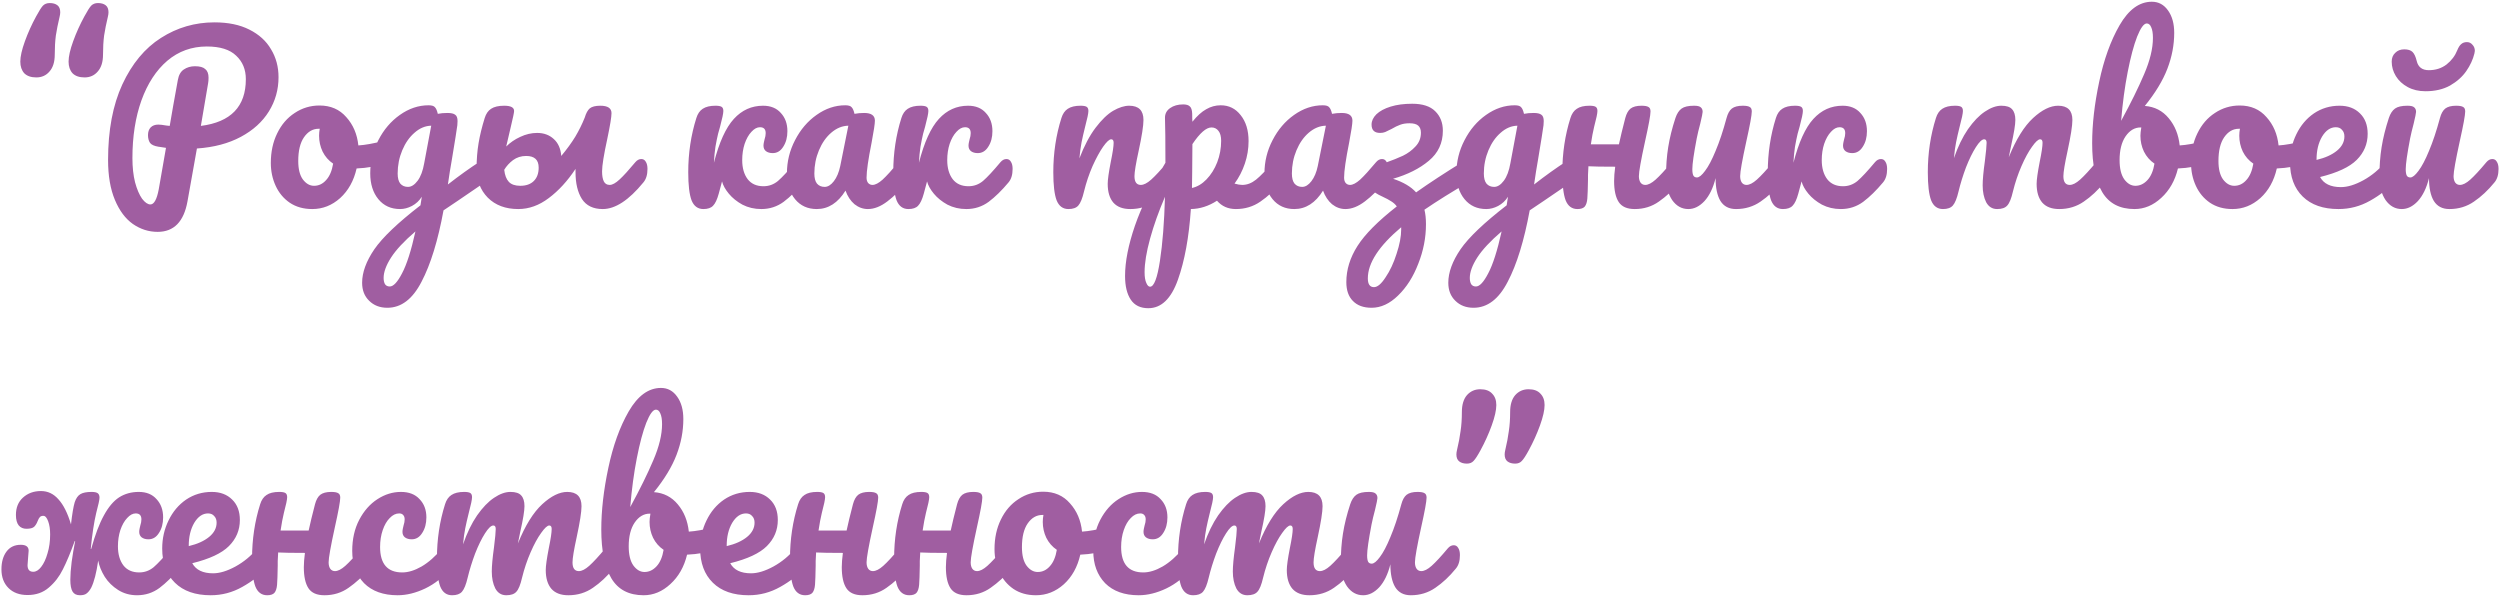 <?xml version="1.0" encoding="UTF-8"?> <svg xmlns="http://www.w3.org/2000/svg" width="1094" height="261" viewBox="0 0 1094 261" fill="none"> <path d="M15.896 33.88C13.592 33.88 11.832 33.272 10.616 32.056C9.464 30.776 8.888 29.08 8.888 26.968C8.888 24.728 9.56 21.752 10.904 18.04C12.248 14.328 13.88 10.712 15.8 7.192C17.08 4.824 18.072 3.256 18.776 2.488C19.544 1.72 20.536 1.336 21.752 1.336C23.16 1.336 24.28 1.656 25.112 2.296C25.944 2.936 26.36 3.96 26.36 5.368C26.36 5.944 26.264 6.616 26.072 7.384C25.368 10.328 24.824 13.048 24.44 15.544C24.12 18.04 23.96 20.824 23.96 23.896C23.96 27.096 23.192 29.56 21.656 31.288C20.184 33.016 18.264 33.88 15.896 33.88ZM37.016 33.88C34.712 33.88 32.952 33.272 31.736 32.056C30.584 30.776 30.008 29.08 30.008 26.968C30.008 24.728 30.68 21.752 32.024 18.04C33.368 14.328 35 10.712 36.92 7.192C38.2 4.824 39.192 3.256 39.896 2.488C40.664 1.72 41.656 1.336 42.872 1.336C44.28 1.336 45.4 1.656 46.232 2.296C47.064 2.936 47.48 3.96 47.48 5.368C47.48 5.944 47.384 6.616 47.192 7.384C46.488 10.328 45.944 13.048 45.56 15.544C45.24 18.04 45.08 20.824 45.08 23.896C45.08 27.096 44.312 29.56 42.776 31.288C41.304 33.016 39.384 33.88 37.016 33.88ZM121.883 33.784C121.883 39.224 120.475 44.216 117.659 48.76C114.843 53.304 110.747 57.016 105.371 59.896C99.995 62.776 93.595 64.472 86.171 64.984L82.043 88.12C80.443 97.016 76.091 101.464 68.987 101.464C65.083 101.464 61.467 100.312 58.139 98.008C54.875 95.704 52.251 92.184 50.267 87.448C48.283 82.712 47.291 76.888 47.291 69.976C47.291 56.984 49.371 45.976 53.531 36.952C57.755 27.864 63.387 21.08 70.427 16.6C77.531 12.056 85.339 9.784 93.851 9.784C99.867 9.784 104.955 10.84 109.115 12.952C113.339 15.064 116.507 17.944 118.619 21.592C120.795 25.176 121.883 29.24 121.883 33.784ZM87.899 55.096C101.019 53.432 107.579 46.616 107.579 34.648C107.579 30.424 106.171 27 103.355 24.376C100.603 21.688 96.315 20.344 90.491 20.344C83.899 20.344 78.139 22.424 73.211 26.584C68.347 30.744 64.571 36.536 61.883 43.96C59.259 51.32 57.947 59.736 57.947 69.208C57.947 73.176 58.331 76.696 59.099 79.768C59.931 82.84 60.955 85.24 62.171 86.968C63.451 88.632 64.667 89.464 65.819 89.464C67.419 89.464 68.635 87.256 69.467 82.84L72.635 64.696C70.139 64.312 69.051 64.152 69.371 64.216C67.451 63.896 66.203 63.32 65.627 62.488C65.051 61.592 64.763 60.472 64.763 59.128C64.763 57.72 65.147 56.6 65.915 55.768C66.747 54.936 67.867 54.52 69.275 54.52C69.915 54.52 70.395 54.552 70.715 54.616C72.251 54.872 73.435 55.032 74.267 55.096C75.099 50.104 76.283 43.416 77.819 35.032C78.203 32.856 79.067 31.32 80.411 30.424C81.819 29.464 83.451 28.984 85.307 28.984C87.419 28.984 88.923 29.4 89.819 30.232C90.779 31 91.259 32.248 91.259 33.976C91.259 35 91.195 35.832 91.067 36.472L87.899 55.096ZM168.912 61.528C169.744 61.528 170.384 61.944 170.832 62.776C171.28 63.608 171.504 64.664 171.504 65.944C171.504 69.016 170.576 70.84 168.72 71.416C164.88 72.76 160.656 73.528 156.048 73.72C154.832 79.096 152.432 83.416 148.848 86.68C145.264 89.88 141.2 91.48 136.656 91.48C132.816 91.48 129.52 90.552 126.768 88.696C124.08 86.84 122.032 84.376 120.624 81.304C119.216 78.232 118.512 74.904 118.512 71.32C118.512 66.456 119.44 62.136 121.296 58.36C123.152 54.52 125.712 51.544 128.976 49.432C132.24 47.256 135.856 46.168 139.824 46.168C144.688 46.168 148.592 47.864 151.536 51.256C154.544 54.584 156.304 58.712 156.816 63.64C159.824 63.448 163.408 62.808 167.568 61.72C168.08 61.592 168.528 61.528 168.912 61.528ZM137.424 81.304C139.472 81.304 141.232 80.472 142.704 78.808C144.24 77.144 145.264 74.744 145.776 71.608C143.792 70.264 142.256 68.504 141.168 66.328C140.144 64.152 139.632 61.848 139.632 59.416C139.632 58.392 139.728 57.368 139.92 56.344H139.44C136.88 56.344 134.736 57.592 133.008 60.088C131.344 62.52 130.512 65.976 130.512 70.456C130.512 73.976 131.184 76.664 132.528 78.52C133.936 80.376 135.568 81.304 137.424 81.304ZM212.416 69.784C213.248 69.784 213.888 70.2 214.336 71.032C214.848 71.8 215.104 72.792 215.104 74.008C215.104 75.48 214.88 76.632 214.432 77.464C213.984 78.296 213.28 79.032 212.32 79.672C206.816 83.384 202.784 86.136 200.224 87.928L194.08 92.056C191.648 105.304 188.448 115.704 184.48 123.256C180.576 130.872 175.584 134.68 169.504 134.68C166.24 134.68 163.584 133.656 161.536 131.608C159.488 129.624 158.464 127 158.464 123.736C158.464 119.192 160.256 114.296 163.84 109.048C167.424 103.864 174.144 97.464 184 89.848L184.576 86.104C183.488 87.832 182.048 89.176 180.256 90.136C178.528 91.032 176.8 91.48 175.072 91.48C171.104 91.48 167.936 90.04 165.568 87.16C163.2 84.28 162.016 80.504 162.016 75.832C162.016 70.712 163.2 65.88 165.568 61.336C167.936 56.728 171.072 53.048 174.976 50.296C178.944 47.48 183.136 46.072 187.552 46.072C188.96 46.072 189.888 46.36 190.336 46.936C190.848 47.448 191.264 48.408 191.584 49.816C192.8 49.56 194.208 49.432 195.808 49.432C197.408 49.432 198.528 49.688 199.168 50.2C199.872 50.648 200.224 51.576 200.224 52.984C200.224 53.752 200.192 54.36 200.128 54.808C199.872 56.792 199.072 61.816 197.728 69.88C197.472 71.416 197.184 73.112 196.864 74.968C196.608 76.76 196.32 78.68 196 80.728C200.928 76.888 205.664 73.496 210.208 70.552C211.04 70.04 211.776 69.784 212.416 69.784ZM178.528 81.784C180 81.784 181.408 80.888 182.752 79.096C184.096 77.304 185.056 74.744 185.632 71.416L188.704 55C186.08 55.064 183.648 56.088 181.408 58.072C179.168 59.992 177.376 62.552 176.032 65.752C174.688 68.952 174.016 72.344 174.016 75.928C174.016 77.912 174.4 79.384 175.168 80.344C176 81.304 177.12 81.784 178.528 81.784ZM170.56 125.368C172.16 125.368 173.952 123.448 175.936 119.608C177.984 115.768 179.936 109.656 181.792 101.272C176.864 105.496 173.312 109.304 171.136 112.696C168.96 116.088 167.872 119.064 167.872 121.624C167.872 122.712 168.064 123.608 168.448 124.312C168.896 125.016 169.6 125.368 170.56 125.368ZM280.651 69.592C281.483 69.592 282.123 69.976 282.571 70.744C283.083 71.512 283.339 72.568 283.339 73.912C283.339 76.472 282.731 78.456 281.515 79.864C275.179 87.608 269.259 91.48 263.755 91.48C259.595 91.48 256.555 90.008 254.635 87.064C252.779 84.12 251.851 80.216 251.851 75.352V73.912C248.331 79.224 244.427 83.48 240.139 86.68C235.915 89.88 231.467 91.48 226.795 91.48C221.227 91.48 216.779 89.816 213.451 86.488C210.187 83.16 208.555 78.872 208.555 73.624C208.555 69.784 208.843 66.136 209.419 62.68C209.995 59.224 210.891 55.544 212.107 51.64C212.683 49.784 213.611 48.44 214.891 47.608C216.235 46.712 218.155 46.264 220.651 46.264C223.531 46.264 224.971 47.032 224.971 48.568C224.971 49.208 224.491 51.512 223.531 55.48L222.859 58.36L221.515 64.12C223.243 62.392 225.291 60.984 227.659 59.896C230.091 58.744 232.555 58.168 235.051 58.168C237.995 58.168 240.427 59.064 242.347 60.856C244.267 62.584 245.355 65.048 245.611 68.248C248.107 65.24 250.155 62.424 251.755 59.8C253.355 57.112 254.731 54.328 255.883 51.448C256.459 49.528 257.195 48.184 258.091 47.416C259.051 46.648 260.587 46.264 262.699 46.264C265.963 46.264 267.595 47.352 267.595 49.528C267.595 51.128 266.987 54.84 265.771 60.664C264.235 67.704 263.467 72.472 263.467 74.968C263.467 76.888 263.723 78.36 264.235 79.384C264.747 80.408 265.611 80.92 266.827 80.92C267.979 80.92 269.419 80.12 271.147 78.52C272.875 76.92 275.179 74.392 278.059 70.936C278.827 70.04 279.691 69.592 280.651 69.592ZM235.723 73.336C235.723 69.944 233.899 68.248 230.251 68.248C228.075 68.248 226.155 68.856 224.491 70.072C222.891 71.288 221.611 72.696 220.651 74.296C220.907 76.664 221.579 78.424 222.667 79.576C223.755 80.728 225.419 81.304 227.659 81.304C230.219 81.304 232.203 80.6 233.611 79.192C235.019 77.784 235.723 75.832 235.723 73.336ZM307.799 91.48C305.367 91.48 303.639 90.2 302.615 87.64C301.655 85.08 301.175 80.984 301.175 75.352C301.175 67.032 302.359 59.128 304.727 51.64C305.303 49.784 306.231 48.44 307.511 47.608C308.855 46.712 310.711 46.264 313.079 46.264C314.359 46.264 315.255 46.424 315.767 46.744C316.279 47.064 316.535 47.672 316.535 48.568C316.535 49.592 316.055 51.896 315.095 55.48C314.967 55.928 314.679 56.952 314.231 58.552C313.847 60.152 313.463 62.04 313.079 64.216C312.759 66.328 312.535 68.664 312.407 71.224C314.711 62.264 317.623 55.864 321.143 52.024C324.663 48.184 328.919 46.264 333.911 46.264C337.239 46.264 339.831 47.32 341.687 49.432C343.607 51.48 344.567 54.136 344.567 57.4C344.567 60.088 343.959 62.36 342.743 64.216C341.591 66.072 340.055 67 338.135 67C336.919 67 335.927 66.712 335.159 66.136C334.455 65.56 334.103 64.76 334.103 63.736C334.103 63.288 334.167 62.776 334.295 62.2C334.423 61.624 334.519 61.208 334.583 60.952C334.903 59.992 335.063 59.096 335.063 58.264C335.063 56.536 334.231 55.672 332.567 55.672C331.287 55.672 330.039 56.344 328.823 57.688C327.607 58.968 326.615 60.728 325.847 62.968C325.143 65.144 324.791 67.512 324.791 70.072C324.791 73.528 325.591 76.312 327.191 78.424C328.791 80.472 331.095 81.496 334.103 81.496C336.471 81.496 338.583 80.728 340.439 79.192C342.295 77.592 344.855 74.84 348.119 70.936C348.887 70.04 349.751 69.592 350.711 69.592C351.543 69.592 352.183 69.976 352.631 70.744C353.143 71.512 353.399 72.568 353.399 73.912C353.399 76.472 352.791 78.456 351.575 79.864C348.695 83.32 345.815 86.136 342.935 88.312C340.055 90.424 336.791 91.48 333.143 91.48C330.135 91.48 327.383 90.84 324.887 89.56C322.455 88.216 320.471 86.616 318.935 84.76C317.399 82.904 316.407 81.112 315.959 79.384C315.831 79.896 315.351 81.688 314.519 84.76C313.815 87.32 312.983 89.08 312.023 90.04C311.127 91 309.719 91.48 307.799 91.48ZM357.416 91.48C353.448 91.48 350.28 90.04 347.912 87.16C345.544 84.28 344.36 80.504 344.36 75.832C344.36 70.712 345.544 65.88 347.912 61.336C350.28 56.728 353.416 53.048 357.32 50.296C361.288 47.48 365.48 46.072 369.896 46.072C371.304 46.072 372.232 46.36 372.68 46.936C373.192 47.448 373.608 48.408 373.928 49.816C375.272 49.56 376.68 49.432 378.152 49.432C381.288 49.432 382.856 50.552 382.856 52.792C382.856 54.136 382.376 57.336 381.416 62.392C379.944 69.752 379.208 74.872 379.208 77.752C379.208 78.712 379.432 79.48 379.88 80.056C380.392 80.632 381.032 80.92 381.8 80.92C383.016 80.92 384.488 80.152 386.216 78.616C387.944 77.016 390.28 74.456 393.224 70.936C393.992 70.04 394.856 69.592 395.816 69.592C396.648 69.592 397.288 69.976 397.736 70.744C398.248 71.512 398.504 72.568 398.504 73.912C398.504 76.472 397.896 78.456 396.68 79.864C394.056 83.128 391.272 85.88 388.328 88.12C385.384 90.36 382.536 91.48 379.784 91.48C377.672 91.48 375.72 90.776 373.928 89.368C372.2 87.896 370.888 85.912 369.992 83.416C366.664 88.792 362.472 91.48 357.416 91.48ZM360.872 81.784C362.28 81.784 363.624 80.952 364.904 79.288C366.184 77.624 367.112 75.416 367.688 72.664L371.24 55C368.552 55.064 366.056 56.088 363.752 58.072C361.512 59.992 359.72 62.552 358.376 65.752C357.032 68.952 356.36 72.344 356.36 75.928C356.36 77.912 356.744 79.384 357.512 80.344C358.344 81.304 359.464 81.784 360.872 81.784ZM397.518 91.48C395.086 91.48 393.358 90.2 392.334 87.64C391.374 85.08 390.894 80.984 390.894 75.352C390.894 67.032 392.078 59.128 394.446 51.64C395.022 49.784 395.95 48.44 397.23 47.608C398.574 46.712 400.43 46.264 402.798 46.264C404.078 46.264 404.974 46.424 405.486 46.744C405.998 47.064 406.254 47.672 406.254 48.568C406.254 49.592 405.774 51.896 404.814 55.48C404.686 55.928 404.398 56.952 403.95 58.552C403.566 60.152 403.182 62.04 402.798 64.216C402.478 66.328 402.254 68.664 402.126 71.224C404.43 62.264 407.342 55.864 410.862 52.024C414.382 48.184 418.638 46.264 423.63 46.264C426.958 46.264 429.55 47.32 431.406 49.432C433.326 51.48 434.286 54.136 434.286 57.4C434.286 60.088 433.678 62.36 432.462 64.216C431.31 66.072 429.774 67 427.854 67C426.638 67 425.646 66.712 424.878 66.136C424.174 65.56 423.822 64.76 423.822 63.736C423.822 63.288 423.886 62.776 424.014 62.2C424.142 61.624 424.238 61.208 424.302 60.952C424.622 59.992 424.782 59.096 424.782 58.264C424.782 56.536 423.95 55.672 422.286 55.672C421.006 55.672 419.758 56.344 418.542 57.688C417.326 58.968 416.334 60.728 415.566 62.968C414.862 65.144 414.51 67.512 414.51 70.072C414.51 73.528 415.31 76.312 416.91 78.424C418.51 80.472 420.814 81.496 423.822 81.496C426.19 81.496 428.302 80.728 430.158 79.192C432.014 77.592 434.574 74.84 437.838 70.936C438.606 70.04 439.47 69.592 440.43 69.592C441.262 69.592 441.902 69.976 442.35 70.744C442.862 71.512 443.118 72.568 443.118 73.912C443.118 76.472 442.51 78.456 441.294 79.864C438.414 83.32 435.534 86.136 432.654 88.312C429.774 90.424 426.51 91.48 422.862 91.48C419.854 91.48 417.102 90.84 414.606 89.56C412.174 88.216 410.19 86.616 408.654 84.76C407.118 82.904 406.126 81.112 405.678 79.384C405.55 79.896 405.07 81.688 404.238 84.76C403.534 87.32 402.702 89.08 401.742 90.04C400.846 91 399.438 91.48 397.518 91.48ZM467.549 91.48C465.117 91.48 463.389 90.2 462.365 87.64C461.405 85.08 460.925 80.984 460.925 75.352C460.925 67.032 462.109 59.128 464.477 51.64C465.053 49.784 465.981 48.44 467.261 47.608C468.605 46.712 470.461 46.264 472.829 46.264C474.109 46.264 475.005 46.424 475.517 46.744C476.029 47.064 476.285 47.672 476.285 48.568C476.285 49.592 475.805 51.896 474.845 55.48C474.205 58.04 473.693 60.28 473.309 62.2C472.925 64.12 472.605 66.488 472.349 69.304C474.461 63.8 476.829 59.32 479.453 55.864C482.077 52.408 484.637 49.944 487.133 48.472C489.693 47 492.029 46.264 494.141 46.264C498.301 46.264 500.381 48.344 500.381 52.504C500.381 55 499.677 59.512 498.269 66.04C497.053 71.608 496.445 75.288 496.445 77.08C496.445 79.64 497.373 80.92 499.229 80.92C500.509 80.92 502.013 80.152 503.741 78.616C505.533 77.016 507.901 74.456 510.845 70.936C511.613 70.04 512.477 69.592 513.437 69.592C514.269 69.592 514.909 69.976 515.357 70.744C515.869 71.512 516.125 72.568 516.125 73.912C516.125 76.472 515.517 78.456 514.301 79.864C511.549 83.256 508.573 86.04 505.373 88.216C502.237 90.392 498.653 91.48 494.621 91.48C491.357 91.48 488.893 90.552 487.229 88.696C485.565 86.776 484.733 84.024 484.733 80.44C484.733 78.648 485.181 75.448 486.077 70.84C486.909 66.808 487.325 64.024 487.325 62.488C487.325 61.464 486.973 60.952 486.269 60.952C485.437 60.952 484.253 62.04 482.717 64.216C481.245 66.328 479.709 69.144 478.109 72.664C476.573 76.184 475.325 79.896 474.365 83.8C473.661 86.808 472.829 88.856 471.869 89.944C470.973 90.968 469.533 91.48 467.549 91.48ZM559.622 69.592C560.454 69.592 561.094 69.976 561.542 70.744C562.054 71.512 562.31 72.568 562.31 73.912C562.31 76.472 561.702 78.456 560.486 79.864C557.734 83.256 554.758 86.04 551.558 88.216C548.422 90.392 544.838 91.48 540.806 91.48C537.414 91.48 534.662 90.264 532.55 87.832C528.902 90.2 525.094 91.416 521.126 91.48C520.294 103.832 518.406 114.136 515.462 122.392C512.518 130.712 508.198 134.872 502.502 134.872C499.046 134.872 496.486 133.624 494.822 131.128C493.158 128.632 492.326 125.176 492.326 120.76C492.326 114.488 493.766 107.16 496.646 98.776C499.526 90.456 503.974 81.272 509.99 71.224C509.99 61.88 509.926 55.384 509.798 51.736C509.734 49.88 510.47 48.408 512.006 47.32C513.542 46.232 515.462 45.688 517.766 45.688C519.11 45.688 520.07 45.976 520.646 46.552C521.286 47.064 521.638 48.12 521.702 49.72C521.702 51.32 521.734 52.504 521.798 53.272C523.846 50.712 525.862 48.888 527.846 47.8C529.83 46.648 531.942 46.072 534.182 46.072C537.766 46.072 540.678 47.512 542.918 50.392C545.222 53.272 546.374 57.048 546.374 61.72C546.374 65.112 545.83 68.408 544.742 71.608C543.654 74.808 542.15 77.72 540.23 80.344C541.574 80.728 542.694 80.92 543.59 80.92C545.702 80.92 547.718 80.152 549.638 78.616C551.558 77.08 554.022 74.52 557.03 70.936C557.798 70.04 558.662 69.592 559.622 69.592ZM521.606 82.264C523.91 81.752 526.022 80.504 527.942 78.52C529.926 76.472 531.494 73.976 532.646 71.032C533.798 68.024 534.374 64.888 534.374 61.624C534.374 59.704 533.99 58.264 533.222 57.304C532.454 56.28 531.43 55.768 530.15 55.768C527.846 55.768 525.062 58.2 521.798 63.064C521.734 65.88 521.702 70.008 521.702 75.448C521.702 78.392 521.67 80.664 521.606 82.264ZM503.27 125.464C504.998 125.464 506.438 121.688 507.59 114.136C508.742 106.648 509.478 97.304 509.798 86.104C507.046 92.504 504.87 98.616 503.27 104.44C501.67 110.264 500.87 115.16 500.87 119.128C500.87 121.176 501.126 122.744 501.638 123.832C502.086 124.92 502.63 125.464 503.27 125.464ZM566.385 91.48C562.417 91.48 559.249 90.04 556.881 87.16C554.513 84.28 553.329 80.504 553.329 75.832C553.329 70.712 554.513 65.88 556.881 61.336C559.249 56.728 562.385 53.048 566.289 50.296C570.257 47.48 574.449 46.072 578.865 46.072C580.273 46.072 581.201 46.36 581.649 46.936C582.161 47.448 582.577 48.408 582.897 49.816C584.241 49.56 585.649 49.432 587.121 49.432C590.257 49.432 591.825 50.552 591.825 52.792C591.825 54.136 591.345 57.336 590.385 62.392C588.913 69.752 588.177 74.872 588.177 77.752C588.177 78.712 588.401 79.48 588.849 80.056C589.361 80.632 590.001 80.92 590.769 80.92C591.985 80.92 593.457 80.152 595.185 78.616C596.913 77.016 599.249 74.456 602.193 70.936C602.961 70.04 603.825 69.592 604.785 69.592C605.617 69.592 606.257 69.976 606.705 70.744C607.217 71.512 607.473 72.568 607.473 73.912C607.473 76.472 606.865 78.456 605.649 79.864C603.025 83.128 600.241 85.88 597.297 88.12C594.353 90.36 591.505 91.48 588.753 91.48C586.641 91.48 584.689 90.776 582.897 89.368C581.169 87.896 579.857 85.912 578.961 83.416C575.633 88.792 571.441 91.48 566.385 91.48ZM569.841 81.784C571.249 81.784 572.593 80.952 573.873 79.288C575.153 77.624 576.081 75.416 576.657 72.664L580.209 55C577.521 55.064 575.025 56.088 572.721 58.072C570.481 59.992 568.689 62.552 567.345 65.752C566.001 68.952 565.329 72.344 565.329 75.928C565.329 77.912 565.713 79.384 566.481 80.344C567.313 81.304 568.433 81.784 569.841 81.784ZM642.724 69.784C643.556 69.784 644.196 70.168 644.644 70.936C645.156 71.704 645.412 72.728 645.412 74.008C645.412 76.76 644.516 78.648 642.724 79.672C635.428 83.896 628.964 87.928 623.332 91.768C623.78 93.56 624.004 95.672 624.004 98.104C624.004 103.992 622.884 109.752 620.644 115.384C618.468 121.08 615.524 125.72 611.812 129.304C608.164 132.888 604.292 134.68 600.196 134.68C596.676 134.68 593.956 133.688 592.035 131.704C590.115 129.784 589.155 127.032 589.155 123.448C589.155 118.008 590.787 112.728 594.052 107.608C597.316 102.488 603.044 96.728 611.236 90.328C610.66 89.496 609.86 88.76 608.836 88.12C607.876 87.48 606.564 86.776 604.9 86.008C602.596 84.984 600.932 83.864 599.908 82.648C598.884 81.432 598.372 80.088 598.372 78.616C598.372 76.44 599.012 74.84 600.292 73.816C600.932 73.304 601.988 72.792 603.46 72.28C604.996 71.704 605.924 71.352 606.244 71.224C609.316 70.136 611.876 69.112 613.924 68.152C616.036 67.128 617.86 65.784 619.396 64.12C620.996 62.456 621.796 60.44 621.796 58.072C621.796 56.728 621.412 55.704 620.644 55C619.876 54.296 618.596 53.944 616.804 53.944C615.204 53.944 613.828 54.168 612.676 54.616C611.588 55 610.34 55.608 608.932 56.44C607.78 57.016 606.852 57.464 606.148 57.784C605.508 58.04 604.772 58.168 603.94 58.168C601.444 58.168 600.196 56.952 600.196 54.52C600.196 52.92 600.9 51.416 602.308 50.008C603.78 48.6 605.86 47.48 608.548 46.648C611.236 45.816 614.372 45.4 617.956 45.4C622.5 45.4 625.86 46.488 628.036 48.664C630.276 50.84 631.396 53.688 631.396 57.208C631.396 62.584 629.348 66.968 625.252 70.36C621.22 73.752 616.004 76.376 609.604 78.232C614.084 79.704 617.444 81.688 619.684 84.184C625.38 80.152 632.324 75.608 640.516 70.552C641.348 70.04 642.084 69.784 642.724 69.784ZM613.156 99.448C603.428 107.64 598.564 115.096 598.564 121.816C598.564 124.376 599.46 125.656 601.252 125.656C602.788 125.656 604.484 124.216 606.34 121.336C608.26 118.52 609.86 115.096 611.14 111.064C612.484 107.032 613.156 103.48 613.156 100.408V99.448ZM687.729 69.784C688.561 69.784 689.201 70.2 689.649 71.032C690.161 71.8 690.417 72.792 690.417 74.008C690.417 75.48 690.193 76.632 689.745 77.464C689.297 78.296 688.593 79.032 687.633 79.672C682.129 83.384 678.097 86.136 675.537 87.928L669.393 92.056C666.961 105.304 663.761 115.704 659.793 123.256C655.889 130.872 650.897 134.68 644.817 134.68C641.553 134.68 638.897 133.656 636.849 131.608C634.801 129.624 633.777 127 633.777 123.736C633.777 119.192 635.569 114.296 639.153 109.048C642.737 103.864 649.457 97.464 659.313 89.848L659.889 86.104C658.801 87.832 657.361 89.176 655.569 90.136C653.841 91.032 652.113 91.48 650.385 91.48C646.417 91.48 643.249 90.04 640.881 87.16C638.513 84.28 637.329 80.504 637.329 75.832C637.329 70.712 638.513 65.88 640.881 61.336C643.249 56.728 646.385 53.048 650.289 50.296C654.257 47.48 658.449 46.072 662.865 46.072C664.273 46.072 665.201 46.36 665.649 46.936C666.161 47.448 666.577 48.408 666.897 49.816C668.113 49.56 669.521 49.432 671.121 49.432C672.721 49.432 673.841 49.688 674.481 50.2C675.185 50.648 675.537 51.576 675.537 52.984C675.537 53.752 675.505 54.36 675.441 54.808C675.185 56.792 674.385 61.816 673.041 69.88C672.785 71.416 672.497 73.112 672.177 74.968C671.921 76.76 671.633 78.68 671.313 80.728C676.241 76.888 680.977 73.496 685.521 70.552C686.353 70.04 687.089 69.784 687.729 69.784ZM653.841 81.784C655.313 81.784 656.721 80.888 658.065 79.096C659.409 77.304 660.369 74.744 660.945 71.416L664.017 55C661.393 55.064 658.961 56.088 656.721 58.072C654.481 59.992 652.689 62.552 651.345 65.752C650.001 68.952 649.329 72.344 649.329 75.928C649.329 77.912 649.713 79.384 650.481 80.344C651.313 81.304 652.433 81.784 653.841 81.784ZM645.873 125.368C647.473 125.368 649.265 123.448 651.249 119.608C653.297 115.768 655.249 109.656 657.105 101.272C652.177 105.496 648.625 109.304 646.449 112.696C644.273 116.088 643.185 119.064 643.185 121.624C643.185 122.712 643.377 123.608 643.761 124.312C644.209 125.016 644.913 125.368 645.873 125.368ZM734.171 69.592C735.003 69.592 735.643 69.976 736.091 70.744C736.603 71.512 736.859 72.568 736.859 73.912C736.859 76.472 736.251 78.456 735.035 79.864C732.091 83.256 729.051 86.04 725.915 88.216C722.843 90.392 719.323 91.48 715.355 91.48C712.027 91.48 709.691 90.456 708.347 88.408C707.003 86.36 706.331 83.288 706.331 79.192C706.331 77.464 706.491 75.384 706.811 72.952C701.179 72.952 697.275 72.888 695.099 72.76C694.971 74.552 694.907 75.8 694.907 76.504V78.52C694.843 82.488 694.747 85.272 694.619 86.872C694.491 88.472 694.107 89.656 693.467 90.424C692.827 91.128 691.771 91.48 690.299 91.48C687.867 91.48 686.139 90.2 685.115 87.64C684.155 85.08 683.675 80.984 683.675 75.352C683.675 67.032 684.859 59.128 687.227 51.64C687.803 49.784 688.731 48.44 690.011 47.608C691.291 46.712 693.147 46.264 695.579 46.264C696.859 46.264 697.755 46.424 698.267 46.744C698.779 47.064 699.035 47.672 699.035 48.568C699.035 49.592 698.555 51.896 697.595 55.48C697.083 57.592 696.603 60.152 696.155 63.16H708.443C709.083 60.152 710.011 56.312 711.227 51.64C711.739 49.72 712.507 48.344 713.531 47.512C714.619 46.68 716.219 46.264 718.331 46.264C719.803 46.264 720.827 46.456 721.403 46.84C721.979 47.16 722.267 47.8 722.267 48.76C722.267 50.36 721.467 54.744 719.867 61.912C718.075 70.104 717.179 75.16 717.179 77.08C717.179 78.296 717.435 79.256 717.947 79.96C718.459 80.6 719.131 80.92 719.963 80.92C721.243 80.92 722.747 80.152 724.475 78.616C726.267 77.016 728.635 74.456 731.579 70.936C732.347 70.04 733.211 69.592 734.171 69.592ZM738.838 91.48C735.958 91.48 733.59 90.168 731.734 87.544C729.942 84.856 729.046 81.528 729.046 77.56C729.046 72.76 729.366 68.376 730.006 64.408C730.646 60.376 731.702 56.12 733.174 51.64C733.814 49.72 734.71 48.344 735.862 47.512C737.014 46.68 738.838 46.264 741.334 46.264C742.742 46.264 743.702 46.488 744.214 46.936C744.79 47.384 745.078 48.056 745.078 48.952C745.078 49.464 744.726 51.192 744.022 54.136C743.382 56.504 742.87 58.648 742.486 60.568C741.206 67.288 740.566 71.768 740.566 74.008C740.566 75.352 740.726 76.312 741.046 76.888C741.366 77.4 741.878 77.656 742.582 77.656C743.542 77.656 744.726 76.696 746.134 74.776C747.606 72.856 749.142 69.944 750.742 66.04C752.406 62.136 754.006 57.336 755.542 51.64C756.054 49.72 756.822 48.344 757.846 47.512C758.934 46.68 760.534 46.264 762.646 46.264C764.118 46.264 765.142 46.456 765.718 46.84C766.294 47.16 766.582 47.8 766.582 48.76C766.582 50.36 765.782 54.744 764.182 61.912C762.39 70.104 761.494 75.16 761.494 77.08C761.494 78.296 761.75 79.256 762.262 79.96C762.774 80.6 763.446 80.92 764.278 80.92C765.558 80.92 767.062 80.152 768.79 78.616C770.582 77.016 772.95 74.456 775.894 70.936C776.662 70.04 777.526 69.592 778.486 69.592C779.318 69.592 779.958 69.976 780.406 70.744C780.918 71.512 781.174 72.568 781.174 73.912C781.174 76.472 780.566 78.456 779.35 79.864C776.598 83.256 773.622 86.04 770.422 88.216C767.286 90.392 763.702 91.48 759.67 91.48C756.598 91.48 754.326 90.296 752.854 87.928C751.446 85.56 750.742 82.232 750.742 77.944C749.654 82.296 748.022 85.656 745.846 88.024C743.67 90.328 741.334 91.48 738.838 91.48ZM780.205 91.48C777.773 91.48 776.045 90.2 775.021 87.64C774.061 85.08 773.581 80.984 773.581 75.352C773.581 67.032 774.765 59.128 777.133 51.64C777.709 49.784 778.637 48.44 779.917 47.608C781.261 46.712 783.117 46.264 785.485 46.264C786.765 46.264 787.661 46.424 788.173 46.744C788.685 47.064 788.941 47.672 788.941 48.568C788.941 49.592 788.461 51.896 787.501 55.48C787.373 55.928 787.085 56.952 786.637 58.552C786.253 60.152 785.869 62.04 785.485 64.216C785.165 66.328 784.941 68.664 784.813 71.224C787.117 62.264 790.029 55.864 793.549 52.024C797.069 48.184 801.325 46.264 806.317 46.264C809.645 46.264 812.237 47.32 814.093 49.432C816.013 51.48 816.973 54.136 816.973 57.4C816.973 60.088 816.365 62.36 815.149 64.216C813.997 66.072 812.461 67 810.541 67C809.325 67 808.333 66.712 807.565 66.136C806.861 65.56 806.509 64.76 806.509 63.736C806.509 63.288 806.573 62.776 806.701 62.2C806.829 61.624 806.925 61.208 806.989 60.952C807.309 59.992 807.469 59.096 807.469 58.264C807.469 56.536 806.637 55.672 804.973 55.672C803.693 55.672 802.445 56.344 801.229 57.688C800.013 58.968 799.021 60.728 798.253 62.968C797.549 65.144 797.197 67.512 797.197 70.072C797.197 73.528 797.997 76.312 799.597 78.424C801.197 80.472 803.501 81.496 806.509 81.496C808.877 81.496 810.989 80.728 812.845 79.192C814.701 77.592 817.261 74.84 820.525 70.936C821.293 70.04 822.157 69.592 823.117 69.592C823.949 69.592 824.589 69.976 825.037 70.744C825.549 71.512 825.805 72.568 825.805 73.912C825.805 76.472 825.197 78.456 823.981 79.864C821.101 83.32 818.221 86.136 815.341 88.312C812.461 90.424 809.197 91.48 805.549 91.48C802.541 91.48 799.789 90.84 797.293 89.56C794.861 88.216 792.877 86.616 791.341 84.76C789.805 82.904 788.813 81.112 788.365 79.384C788.237 79.896 787.757 81.688 786.925 84.76C786.221 87.32 785.389 89.08 784.429 90.04C783.533 91 782.125 91.48 780.205 91.48ZM850.237 91.48C847.805 91.48 846.077 90.2 845.053 87.64C844.093 85.08 843.613 80.984 843.613 75.352C843.613 67.032 844.797 59.128 847.165 51.64C847.741 49.784 848.669 48.44 849.949 47.608C851.293 46.712 853.149 46.264 855.517 46.264C856.797 46.264 857.693 46.424 858.205 46.744C858.717 47.064 858.973 47.672 858.973 48.568C858.973 49.592 858.493 51.896 857.533 55.48C856.893 58.04 856.381 60.28 855.997 62.2C855.613 64.056 855.293 66.392 855.037 69.208C856.765 64.216 858.813 59.992 861.181 56.536C863.613 53.08 866.077 50.52 868.573 48.856C871.133 47.128 873.533 46.264 875.773 46.264C878.013 46.264 879.581 46.776 880.477 47.8C881.437 48.824 881.917 50.392 881.917 52.504C881.917 54.552 881.309 58.264 880.093 63.64C879.581 65.944 879.229 67.672 879.037 68.824C882.237 60.952 885.789 55.224 889.693 51.64C893.597 48.056 897.245 46.264 900.637 46.264C904.797 46.264 906.877 48.344 906.877 52.504C906.877 55 906.173 59.512 904.765 66.04C903.549 71.608 902.941 75.288 902.941 77.08C902.941 79.64 903.869 80.92 905.725 80.92C907.005 80.92 908.509 80.152 910.237 78.616C912.029 77.016 914.397 74.456 917.341 70.936C918.109 70.04 918.973 69.592 919.933 69.592C920.765 69.592 921.405 69.976 921.853 70.744C922.365 71.512 922.621 72.568 922.621 73.912C922.621 76.472 922.013 78.456 920.797 79.864C918.045 83.256 915.069 86.04 911.869 88.216C908.733 90.392 905.149 91.48 901.117 91.48C897.853 91.48 895.389 90.552 893.725 88.696C892.061 86.776 891.229 84.024 891.229 80.44C891.229 78.648 891.677 75.448 892.573 70.84C893.405 66.808 893.821 64.024 893.821 62.488C893.821 61.464 893.469 60.952 892.765 60.952C891.933 60.952 890.749 62.04 889.213 64.216C887.677 66.328 886.141 69.144 884.605 72.664C883.069 76.184 881.821 79.896 880.861 83.8C880.157 86.872 879.325 88.92 878.365 89.944C877.469 90.968 875.997 91.48 873.949 91.48C871.837 91.48 870.237 90.488 869.149 88.504C868.125 86.456 867.613 83.992 867.613 81.112C867.613 78.68 867.933 75.16 868.573 70.552C869.085 66.456 869.341 63.768 869.341 62.488C869.341 61.464 868.989 60.952 868.285 60.952C867.325 60.952 866.109 62.104 864.637 64.408C863.165 66.712 861.725 69.656 860.317 73.24C858.973 76.824 857.885 80.344 857.053 83.8C856.349 86.808 855.517 88.856 854.557 89.944C853.661 90.968 852.221 91.48 850.237 91.48ZM965.93 61.528C966.762 61.528 967.402 61.944 967.85 62.776C968.298 63.608 968.522 64.664 968.522 65.944C968.522 67.544 968.298 68.792 967.85 69.688C967.402 70.52 966.698 71.096 965.738 71.416C961.898 72.76 957.674 73.528 953.066 73.72C951.786 79.032 949.354 83.32 945.77 86.584C942.25 89.848 938.346 91.48 934.058 91.48C927.594 91.48 922.89 89.016 919.946 84.088C917.002 79.16 915.53 72.024 915.53 62.68C915.53 54.424 916.554 45.464 918.602 35.8C920.65 26.072 923.626 17.816 927.53 11.032C931.498 4.184 936.202 0.76 941.642 0.76C944.586 0.76 946.954 2.04 948.746 4.6C950.538 7.096 951.434 10.36 951.434 14.392C951.434 19.64 950.442 24.856 948.458 30.04C946.474 35.224 943.178 40.664 938.57 46.36C942.858 46.68 946.346 48.472 949.034 51.736C951.722 54.936 953.322 58.904 953.834 63.64C956.842 63.448 960.426 62.808 964.586 61.72C964.97 61.592 965.418 61.528 965.93 61.528ZM939.434 10.264C938.154 10.264 936.746 12.184 935.21 16.024C933.738 19.8 932.362 24.952 931.082 31.48C929.802 38.008 928.842 45.144 928.202 52.888C932.426 45.144 935.786 38.328 938.282 32.44C940.842 26.488 942.122 21.208 942.122 16.6C942.122 14.552 941.866 12.984 941.354 11.896C940.906 10.808 940.266 10.264 939.434 10.264ZM934.442 81.304C936.426 81.304 938.186 80.472 939.722 78.808C941.258 77.144 942.282 74.744 942.794 71.608C940.81 70.264 939.274 68.504 938.186 66.328C937.162 64.152 936.65 61.848 936.65 59.416C936.65 58.52 936.778 57.304 937.034 55.768H936.746C934.122 55.768 931.914 57.08 930.122 59.704C928.394 62.264 927.53 65.72 927.53 70.072C927.53 73.72 928.202 76.504 929.546 78.424C930.954 80.344 932.586 81.304 934.442 81.304ZM1009.19 61.528C1010.03 61.528 1010.67 61.944 1011.11 62.776C1011.56 63.608 1011.79 64.664 1011.79 65.944C1011.79 69.016 1010.86 70.84 1009 71.416C1005.16 72.76 1000.94 73.528 996.329 73.72C995.113 79.096 992.713 83.416 989.129 86.68C985.545 89.88 981.481 91.48 976.937 91.48C973.097 91.48 969.801 90.552 967.049 88.696C964.361 86.84 962.313 84.376 960.905 81.304C959.497 78.232 958.793 74.904 958.793 71.32C958.793 66.456 959.721 62.136 961.577 58.36C963.433 54.52 965.993 51.544 969.257 49.432C972.521 47.256 976.137 46.168 980.105 46.168C984.969 46.168 988.873 47.864 991.817 51.256C994.825 54.584 996.585 58.712 997.097 63.64C1000.11 63.448 1003.69 62.808 1007.85 61.72C1008.36 61.592 1008.81 61.528 1009.19 61.528ZM977.705 81.304C979.753 81.304 981.513 80.472 982.985 78.808C984.521 77.144 985.545 74.744 986.057 71.608C984.073 70.264 982.537 68.504 981.449 66.328C980.425 64.152 979.913 61.848 979.913 59.416C979.913 58.392 980.009 57.368 980.201 56.344H979.721C977.161 56.344 975.017 57.592 973.289 60.088C971.625 62.52 970.793 65.976 970.793 70.456C970.793 73.976 971.465 76.664 972.809 78.52C974.217 80.376 975.849 81.304 977.705 81.304ZM1046.36 69.592C1047.19 69.592 1047.83 69.976 1048.28 70.744C1048.79 71.512 1049.05 72.568 1049.05 73.912C1049.05 76.472 1048.44 78.456 1047.23 79.864C1044.86 82.744 1041.5 85.4 1037.15 87.832C1032.86 90.264 1028.25 91.48 1023.32 91.48C1016.6 91.48 1011.39 89.656 1007.67 86.008C1003.96 82.36 1002.11 77.368 1002.11 71.032C1002.11 66.616 1003.03 62.52 1004.89 58.744C1006.75 54.904 1009.31 51.864 1012.57 49.624C1015.9 47.384 1019.64 46.264 1023.8 46.264C1027.51 46.264 1030.49 47.384 1032.73 49.624C1034.97 51.8 1036.09 54.776 1036.09 58.552C1036.09 62.968 1034.49 66.776 1031.29 69.976C1028.15 73.112 1022.81 75.608 1015.26 77.464C1016.86 80.408 1019.9 81.88 1024.38 81.88C1027.26 81.88 1030.52 80.888 1034.17 78.904C1037.88 76.856 1041.08 74.2 1043.77 70.936C1044.54 70.04 1045.4 69.592 1046.36 69.592ZM1022.17 55.672C1019.8 55.672 1017.79 57.048 1016.12 59.8C1014.52 62.552 1013.72 65.88 1013.72 69.784V69.976C1017.5 69.08 1020.47 67.736 1022.65 65.944C1024.83 64.152 1025.91 62.072 1025.91 59.704C1025.91 58.488 1025.56 57.528 1024.86 56.824C1024.22 56.056 1023.32 55.672 1022.17 55.672ZM1051.03 91.48C1048.15 91.48 1045.78 90.168 1043.92 87.544C1042.13 84.856 1041.23 81.528 1041.23 77.56C1041.23 72.76 1041.55 68.376 1042.19 64.408C1042.83 60.376 1043.89 56.12 1045.36 51.64C1046 49.72 1046.9 48.344 1048.05 47.512C1049.2 46.68 1051.03 46.264 1053.52 46.264C1054.93 46.264 1055.89 46.488 1056.4 46.936C1056.98 47.384 1057.27 48.056 1057.27 48.952C1057.27 49.464 1056.91 51.192 1056.21 54.136C1055.57 56.504 1055.06 58.648 1054.67 60.568C1053.39 67.288 1052.75 71.768 1052.75 74.008C1052.75 75.352 1052.91 76.312 1053.23 76.888C1053.55 77.4 1054.07 77.656 1054.77 77.656C1055.73 77.656 1056.91 76.696 1058.32 74.776C1059.79 72.856 1061.33 69.944 1062.93 66.04C1064.59 62.136 1066.19 57.336 1067.73 51.64C1068.24 49.72 1069.01 48.344 1070.03 47.512C1071.12 46.68 1072.72 46.264 1074.83 46.264C1076.31 46.264 1077.33 46.456 1077.91 46.84C1078.48 47.16 1078.77 47.8 1078.77 48.76C1078.77 50.36 1077.97 54.744 1076.37 61.912C1074.58 70.104 1073.68 75.16 1073.68 77.08C1073.68 78.296 1073.94 79.256 1074.45 79.96C1074.96 80.6 1075.63 80.92 1076.47 80.92C1077.75 80.92 1079.25 80.152 1080.98 78.616C1082.77 77.016 1085.14 74.456 1088.08 70.936C1088.85 70.04 1089.71 69.592 1090.67 69.592C1091.51 69.592 1092.15 69.976 1092.59 70.744C1093.11 71.512 1093.36 72.568 1093.36 73.912C1093.36 76.472 1092.75 78.456 1091.54 79.864C1088.79 83.256 1085.81 86.04 1082.61 88.216C1079.47 90.392 1075.89 91.48 1071.86 91.48C1068.79 91.48 1066.51 90.296 1065.04 87.928C1063.63 85.56 1062.93 82.232 1062.93 77.944C1061.84 82.296 1060.21 85.656 1058.03 88.024C1055.86 90.328 1053.52 91.48 1051.03 91.48ZM1061.39 39.928C1058.45 39.928 1055.86 39.32 1053.62 38.104C1051.38 36.888 1049.65 35.288 1048.43 33.304C1047.22 31.32 1046.61 29.208 1046.61 26.968C1046.61 25.368 1047.12 24.088 1048.15 23.128C1049.17 22.104 1050.48 21.592 1052.08 21.592C1053.75 21.592 1054.96 21.976 1055.73 22.744C1056.5 23.512 1057.11 24.824 1057.55 26.68C1058.19 29.368 1059.95 30.712 1062.83 30.712C1065.84 30.712 1068.43 29.88 1070.61 28.216C1072.79 26.488 1074.35 24.408 1075.31 21.976C1075.83 20.696 1076.4 19.8 1077.04 19.288C1077.68 18.712 1078.51 18.424 1079.54 18.424C1080.5 18.424 1081.3 18.808 1081.94 19.576C1082.64 20.28 1082.99 21.176 1082.99 22.264L1082.8 23.416C1082.16 26.04 1080.98 28.6 1079.25 31.096C1077.52 33.592 1075.15 35.704 1072.15 37.432C1069.14 39.096 1065.55 39.928 1061.39 39.928ZM77.528 238.592C78.36 238.592 79 238.976 79.448 239.744C79.96 240.512 80.216 241.568 80.216 242.912C80.216 245.472 79.608 247.456 78.392 248.864C75.512 252.32 72.632 255.136 69.752 257.312C66.872 259.424 63.608 260.48 59.96 260.48C56.888 260.48 54.136 259.712 51.704 258.176C49.272 256.64 47.32 254.72 45.848 252.416C44.376 250.048 43.416 247.68 42.968 245.312C42.2 250.688 41.176 254.656 39.896 257.216C39.256 258.368 38.584 259.2 37.88 259.712C37.24 260.224 36.28 260.48 35 260.48C33.464 260.48 32.376 259.936 31.736 258.848C31.096 257.76 30.776 256.032 30.776 253.664C30.776 251.616 30.968 249.024 31.352 245.888C31.8 242.688 32.312 239.648 32.888 236.768H32.696C30.84 241.888 29.112 246.016 27.512 249.152C25.976 252.288 23.928 254.944 21.368 257.12C18.872 259.296 15.768 260.384 12.056 260.384C8.536 260.384 5.752 259.36 3.704 257.312C1.656 255.264 0.632 252.544 0.632 249.152C0.632 245.952 1.368 243.36 2.84 241.376C4.312 239.392 6.392 238.4 9.08 238.4C11.384 238.4 12.536 239.264 12.536 240.992C12.536 241.44 12.472 242.24 12.344 243.392C12.152 245.696 12.056 247.008 12.056 247.328C12.056 249.248 12.888 250.208 14.552 250.208C15.768 250.208 16.92 249.504 18.008 248.096C19.16 246.624 20.088 244.64 20.792 242.144C21.56 239.648 21.944 236.896 21.944 233.888C21.944 231.584 21.656 229.664 21.08 228.128C20.504 226.528 19.8 225.728 18.968 225.728C18.264 225.728 17.752 225.92 17.432 226.304C17.112 226.624 16.792 227.2 16.472 228.032C16.088 229.056 15.576 229.888 14.936 230.528C14.296 231.104 13.176 231.392 11.576 231.392C10.168 231.392 9.048 230.912 8.216 229.952C7.384 228.928 6.968 227.392 6.968 225.344C6.968 222.144 7.992 219.616 10.04 217.76C12.152 215.84 14.776 214.88 17.912 214.88C20.92 214.88 23.48 216.096 25.592 218.528C27.768 220.896 29.592 224.544 31.064 229.472C31.576 224.928 32.12 221.696 32.696 219.776C33.272 218.048 34.104 216.864 35.192 216.224C36.28 215.584 37.912 215.264 40.088 215.264C41.368 215.264 42.264 215.456 42.776 215.84C43.288 216.224 43.544 216.864 43.544 217.76C43.544 218.656 43.064 220.896 42.104 224.48C41.144 228.512 40.344 233.76 39.704 240.224H39.896C41.624 234.016 43.48 229.12 45.464 225.536C47.448 221.888 49.656 219.264 52.088 217.664C54.584 216.064 57.464 215.264 60.728 215.264C64.056 215.264 66.648 216.32 68.504 218.432C70.424 220.48 71.384 223.136 71.384 226.4C71.384 229.088 70.776 231.36 69.56 233.216C68.408 235.072 66.872 236 64.952 236C63.736 236 62.744 235.712 61.976 235.136C61.272 234.56 60.92 233.76 60.92 232.736C60.92 232.288 60.984 231.776 61.112 231.2C61.24 230.624 61.336 230.208 61.4 229.952C61.72 228.992 61.88 228.096 61.88 227.264C61.88 225.536 61.048 224.672 59.384 224.672C58.104 224.672 56.856 225.344 55.64 226.688C54.424 227.968 53.432 229.728 52.664 231.968C51.96 234.144 51.608 236.512 51.608 239.072C51.608 242.528 52.408 245.312 54.008 247.424C55.608 249.472 57.912 250.496 60.92 250.496C63.288 250.496 65.4 249.728 67.256 248.192C69.112 246.592 71.672 243.84 74.936 239.936C75.704 239.04 76.568 238.592 77.528 238.592ZM115.237 238.592C116.069 238.592 116.709 238.976 117.156 239.744C117.669 240.512 117.925 241.568 117.925 242.912C117.925 245.472 117.317 247.456 116.101 248.864C113.733 251.744 110.373 254.4 106.021 256.832C101.733 259.264 97.124 260.48 92.197 260.48C85.477 260.48 80.26 258.656 76.549 255.008C72.837 251.36 70.981 246.368 70.981 240.032C70.981 235.616 71.909 231.52 73.764 227.744C75.621 223.904 78.18 220.864 81.445 218.624C84.772 216.384 88.516 215.264 92.677 215.264C96.388 215.264 99.365 216.384 101.605 218.624C103.845 220.8 104.965 223.776 104.965 227.552C104.965 231.968 103.365 235.776 100.165 238.976C97.028 242.112 91.684 244.608 84.132 246.464C85.733 249.408 88.772 250.88 93.252 250.88C96.132 250.88 99.397 249.888 103.045 247.904C106.757 245.856 109.957 243.2 112.645 239.936C113.413 239.04 114.277 238.592 115.237 238.592ZM91.044 224.672C88.677 224.672 86.66 226.048 84.996 228.8C83.397 231.552 82.597 234.88 82.597 238.784V238.976C86.373 238.08 89.349 236.736 91.525 234.944C93.701 233.152 94.788 231.072 94.788 228.704C94.788 227.488 94.436 226.528 93.733 225.824C93.093 225.056 92.197 224.672 91.044 224.672ZM160.796 238.592C161.628 238.592 162.268 238.976 162.716 239.744C163.228 240.512 163.484 241.568 163.484 242.912C163.484 245.472 162.876 247.456 161.66 248.864C158.716 252.256 155.676 255.04 152.54 257.216C149.468 259.392 145.948 260.48 141.98 260.48C138.652 260.48 136.316 259.456 134.972 257.408C133.628 255.36 132.956 252.288 132.956 248.192C132.956 246.464 133.116 244.384 133.436 241.952C127.804 241.952 123.9 241.888 121.724 241.76C121.596 243.552 121.532 244.8 121.532 245.504V247.52C121.468 251.488 121.372 254.272 121.244 255.872C121.116 257.472 120.732 258.656 120.092 259.424C119.452 260.128 118.396 260.48 116.924 260.48C114.492 260.48 112.764 259.2 111.74 256.64C110.78 254.08 110.3 249.984 110.3 244.352C110.3 236.032 111.484 228.128 113.852 220.64C114.428 218.784 115.356 217.44 116.636 216.608C117.916 215.712 119.772 215.264 122.204 215.264C123.484 215.264 124.38 215.424 124.892 215.744C125.404 216.064 125.66 216.672 125.66 217.568C125.66 218.592 125.18 220.896 124.22 224.48C123.708 226.592 123.228 229.152 122.78 232.16H135.068C135.708 229.152 136.636 225.312 137.852 220.64C138.364 218.72 139.132 217.344 140.156 216.512C141.244 215.68 142.844 215.264 144.956 215.264C146.428 215.264 147.452 215.456 148.028 215.84C148.604 216.16 148.892 216.8 148.892 217.76C148.892 219.36 148.092 223.744 146.492 230.912C144.7 239.104 143.804 244.16 143.804 246.08C143.804 247.296 144.06 248.256 144.572 248.96C145.084 249.6 145.756 249.92 146.588 249.92C147.868 249.92 149.372 249.152 151.1 247.616C152.892 246.016 155.26 243.456 158.204 239.936C158.972 239.04 159.836 238.592 160.796 238.592ZM174.007 260.48C167.735 260.48 162.839 258.72 159.319 255.2C155.863 251.616 154.135 246.912 154.135 241.088C154.135 235.904 155.159 231.36 157.207 227.456C159.255 223.552 161.911 220.544 165.174 218.432C168.439 216.32 171.863 215.264 175.447 215.264C178.967 215.264 181.687 216.32 183.607 218.432C185.591 220.48 186.583 223.136 186.583 226.4C186.583 229.088 185.975 231.36 184.759 233.216C183.607 235.072 182.071 236 180.151 236C178.935 236 177.943 235.712 177.175 235.136C176.471 234.56 176.119 233.76 176.119 232.736C176.119 232.288 176.183 231.776 176.311 231.2C176.439 230.624 176.535 230.208 176.599 229.952C176.919 228.992 177.079 228.096 177.079 227.264C177.079 226.432 176.855 225.792 176.406 225.344C176.023 224.896 175.447 224.672 174.679 224.672C173.207 224.672 171.831 225.344 170.551 226.688C169.271 227.968 168.247 229.728 167.479 231.968C166.711 234.208 166.327 236.672 166.327 239.36C166.327 246.784 169.559 250.496 176.023 250.496C178.647 250.496 181.463 249.632 184.471 247.904C187.543 246.112 190.551 243.456 193.495 239.936C194.263 239.04 195.127 238.592 196.087 238.592C196.919 238.592 197.559 238.976 198.007 239.744C198.519 240.512 198.775 241.568 198.775 242.912C198.775 245.344 198.167 247.328 196.951 248.864C193.943 252.576 190.327 255.456 186.103 257.504C181.943 259.488 177.911 260.48 174.007 260.48ZM197.83 260.48C195.398 260.48 193.67 259.2 192.646 256.64C191.686 254.08 191.206 249.984 191.206 244.352C191.206 236.032 192.39 228.128 194.758 220.64C195.334 218.784 196.262 217.44 197.542 216.608C198.886 215.712 200.742 215.264 203.11 215.264C204.39 215.264 205.286 215.424 205.798 215.744C206.31 216.064 206.566 216.672 206.566 217.568C206.566 218.592 206.086 220.896 205.126 224.48C204.486 227.04 203.974 229.28 203.59 231.2C203.206 233.056 202.886 235.392 202.63 238.208C204.358 233.216 206.406 228.992 208.774 225.536C211.206 222.08 213.67 219.52 216.166 217.856C218.726 216.128 221.126 215.264 223.366 215.264C225.606 215.264 227.174 215.776 228.07 216.8C229.03 217.824 229.51 219.392 229.51 221.504C229.51 223.552 228.902 227.264 227.686 232.64C227.174 234.944 226.822 236.672 226.63 237.824C229.83 229.952 233.382 224.224 237.286 220.64C241.19 217.056 244.838 215.264 248.23 215.264C252.39 215.264 254.47 217.344 254.47 221.504C254.47 224 253.766 228.512 252.358 235.04C251.142 240.608 250.534 244.288 250.534 246.08C250.534 248.64 251.462 249.92 253.318 249.92C254.598 249.92 256.102 249.152 257.83 247.616C259.622 246.016 261.99 243.456 264.934 239.936C265.702 239.04 266.566 238.592 267.526 238.592C268.358 238.592 268.998 238.976 269.446 239.744C269.958 240.512 270.214 241.568 270.214 242.912C270.214 245.472 269.606 247.456 268.39 248.864C265.638 252.256 262.662 255.04 259.462 257.216C256.326 259.392 252.742 260.48 248.71 260.48C245.446 260.48 242.982 259.552 241.318 257.696C239.654 255.776 238.822 253.024 238.822 249.44C238.822 247.648 239.27 244.448 240.166 239.84C240.998 235.808 241.414 233.024 241.414 231.488C241.414 230.464 241.062 229.952 240.358 229.952C239.526 229.952 238.342 231.04 236.806 233.216C235.27 235.328 233.734 238.144 232.198 241.664C230.662 245.184 229.414 248.896 228.454 252.8C227.75 255.872 226.918 257.92 225.958 258.944C225.062 259.968 223.59 260.48 221.542 260.48C219.43 260.48 217.83 259.488 216.742 257.504C215.718 255.456 215.206 252.992 215.206 250.112C215.206 247.68 215.526 244.16 216.166 239.552C216.678 235.456 216.934 232.768 216.934 231.488C216.934 230.464 216.582 229.952 215.878 229.952C214.918 229.952 213.702 231.104 212.23 233.408C210.758 235.712 209.318 238.656 207.91 242.24C206.566 245.824 205.478 249.344 204.646 252.8C203.942 255.808 203.11 257.856 202.15 258.944C201.254 259.968 199.814 260.48 197.83 260.48ZM313.524 230.528C314.356 230.528 314.996 230.944 315.444 231.776C315.892 232.608 316.116 233.664 316.116 234.944C316.116 236.544 315.892 237.792 315.444 238.688C314.996 239.52 314.292 240.096 313.332 240.416C309.492 241.76 305.268 242.528 300.66 242.72C299.38 248.032 296.948 252.32 293.364 255.584C289.844 258.848 285.94 260.48 281.652 260.48C275.188 260.48 270.484 258.016 267.54 253.088C264.596 248.16 263.124 241.024 263.124 231.68C263.124 223.424 264.148 214.464 266.196 204.8C268.244 195.072 271.22 186.816 275.124 180.032C279.092 173.184 283.796 169.76 289.236 169.76C292.18 169.76 294.548 171.04 296.34 173.6C298.132 176.096 299.028 179.36 299.028 183.392C299.028 188.64 298.036 193.856 296.052 199.04C294.068 204.224 290.772 209.664 286.164 215.36C290.452 215.68 293.94 217.472 296.628 220.736C299.316 223.936 300.916 227.904 301.428 232.64C304.436 232.448 308.02 231.808 312.18 230.72C312.564 230.592 313.012 230.528 313.524 230.528ZM287.028 179.264C285.748 179.264 284.34 181.184 282.804 185.024C281.332 188.8 279.956 193.952 278.676 200.48C277.396 207.008 276.436 214.144 275.796 221.888C280.02 214.144 283.38 207.328 285.876 201.44C288.436 195.488 289.716 190.208 289.716 185.6C289.716 183.552 289.46 181.984 288.948 180.896C288.5 179.808 287.86 179.264 287.028 179.264ZM282.036 250.304C284.02 250.304 285.78 249.472 287.316 247.808C288.852 246.144 289.876 243.744 290.388 240.608C288.404 239.264 286.868 237.504 285.78 235.328C284.756 233.152 284.244 230.848 284.244 228.416C284.244 227.52 284.372 226.304 284.628 224.768H284.34C281.716 224.768 279.508 226.08 277.716 228.704C275.988 231.264 275.124 234.72 275.124 239.072C275.124 242.72 275.796 245.504 277.14 247.424C278.548 249.344 280.18 250.304 282.036 250.304ZM350.643 238.592C351.475 238.592 352.115 238.976 352.563 239.744C353.075 240.512 353.331 241.568 353.331 242.912C353.331 245.472 352.723 247.456 351.507 248.864C349.139 251.744 345.779 254.4 341.427 256.832C337.139 259.264 332.531 260.48 327.603 260.48C320.883 260.48 315.667 258.656 311.955 255.008C308.243 251.36 306.387 246.368 306.387 240.032C306.387 235.616 307.315 231.52 309.171 227.744C311.027 223.904 313.587 220.864 316.851 218.624C320.179 216.384 323.923 215.264 328.083 215.264C331.795 215.264 334.771 216.384 337.011 218.624C339.251 220.8 340.371 223.776 340.371 227.552C340.371 231.968 338.771 235.776 335.571 238.976C332.435 242.112 327.091 244.608 319.539 246.464C321.139 249.408 324.179 250.88 328.659 250.88C331.539 250.88 334.803 249.888 338.451 247.904C342.163 245.856 345.363 243.2 348.051 239.936C348.819 239.04 349.683 238.592 350.643 238.592ZM326.451 224.672C324.083 224.672 322.067 226.048 320.403 228.8C318.803 231.552 318.003 234.88 318.003 238.784V238.976C321.779 238.08 324.755 236.736 326.931 234.944C329.107 233.152 330.195 231.072 330.195 228.704C330.195 227.488 329.843 226.528 329.139 225.824C328.499 225.056 327.603 224.672 326.451 224.672ZM396.202 238.592C397.034 238.592 397.674 238.976 398.122 239.744C398.634 240.512 398.89 241.568 398.89 242.912C398.89 245.472 398.282 247.456 397.066 248.864C394.122 252.256 391.082 255.04 387.946 257.216C384.874 259.392 381.354 260.48 377.386 260.48C374.058 260.48 371.722 259.456 370.378 257.408C369.034 255.36 368.362 252.288 368.362 248.192C368.362 246.464 368.522 244.384 368.842 241.952C363.21 241.952 359.306 241.888 357.13 241.76C357.002 243.552 356.938 244.8 356.938 245.504V247.52C356.874 251.488 356.778 254.272 356.65 255.872C356.522 257.472 356.138 258.656 355.498 259.424C354.858 260.128 353.802 260.48 352.33 260.48C349.898 260.48 348.17 259.2 347.146 256.64C346.186 254.08 345.706 249.984 345.706 244.352C345.706 236.032 346.89 228.128 349.258 220.64C349.834 218.784 350.762 217.44 352.042 216.608C353.322 215.712 355.178 215.264 357.61 215.264C358.89 215.264 359.786 215.424 360.298 215.744C360.81 216.064 361.066 216.672 361.066 217.568C361.066 218.592 360.586 220.896 359.626 224.48C359.114 226.592 358.634 229.152 358.186 232.16H370.474C371.114 229.152 372.042 225.312 373.258 220.64C373.77 218.72 374.538 217.344 375.562 216.512C376.65 215.68 378.25 215.264 380.362 215.264C381.834 215.264 382.858 215.456 383.434 215.84C384.01 216.16 384.298 216.8 384.298 217.76C384.298 219.36 383.498 223.744 381.898 230.912C380.106 239.104 379.21 244.16 379.21 246.08C379.21 247.296 379.466 248.256 379.978 248.96C380.49 249.6 381.162 249.92 381.994 249.92C383.274 249.92 384.778 249.152 386.506 247.616C388.298 246.016 390.666 243.456 393.61 239.936C394.378 239.04 395.242 238.592 396.202 238.592ZM441.765 238.592C442.597 238.592 443.237 238.976 443.685 239.744C444.197 240.512 444.453 241.568 444.453 242.912C444.453 245.472 443.845 247.456 442.629 248.864C439.685 252.256 436.645 255.04 433.509 257.216C430.437 259.392 426.917 260.48 422.949 260.48C419.621 260.48 417.285 259.456 415.941 257.408C414.597 255.36 413.925 252.288 413.925 248.192C413.925 246.464 414.085 244.384 414.405 241.952C408.773 241.952 404.869 241.888 402.693 241.76C402.565 243.552 402.501 244.8 402.501 245.504V247.52C402.437 251.488 402.341 254.272 402.213 255.872C402.085 257.472 401.701 258.656 401.061 259.424C400.421 260.128 399.365 260.48 397.893 260.48C395.461 260.48 393.733 259.2 392.709 256.64C391.749 254.08 391.269 249.984 391.269 244.352C391.269 236.032 392.453 228.128 394.821 220.64C395.397 218.784 396.325 217.44 397.605 216.608C398.885 215.712 400.741 215.264 403.173 215.264C404.453 215.264 405.349 215.424 405.861 215.744C406.373 216.064 406.629 216.672 406.629 217.568C406.629 218.592 406.149 220.896 405.189 224.48C404.677 226.592 404.197 229.152 403.749 232.16H416.037C416.677 229.152 417.605 225.312 418.821 220.64C419.333 218.72 420.101 217.344 421.125 216.512C422.213 215.68 423.813 215.264 425.925 215.264C427.397 215.264 428.421 215.456 428.997 215.84C429.573 216.16 429.861 216.8 429.861 217.76C429.861 219.36 429.061 223.744 427.461 230.912C425.669 239.104 424.773 244.16 424.773 246.08C424.773 247.296 425.029 248.256 425.541 248.96C426.053 249.6 426.725 249.92 427.557 249.92C428.837 249.92 430.341 249.152 432.069 247.616C433.861 246.016 436.229 243.456 439.173 239.936C439.941 239.04 440.805 238.592 441.765 238.592ZM485.599 230.528C486.431 230.528 487.071 230.944 487.519 231.776C487.967 232.608 488.191 233.664 488.191 234.944C488.191 238.016 487.263 239.84 485.407 240.416C481.567 241.76 477.343 242.528 472.735 242.72C471.519 248.096 469.119 252.416 465.535 255.68C461.951 258.88 457.887 260.48 453.343 260.48C449.503 260.48 446.207 259.552 443.455 257.696C440.767 255.84 438.719 253.376 437.311 250.304C435.903 247.232 435.199 243.904 435.199 240.32C435.199 235.456 436.127 231.136 437.983 227.36C439.839 223.52 442.399 220.544 445.663 218.432C448.927 216.256 452.543 215.168 456.511 215.168C461.375 215.168 465.279 216.864 468.223 220.256C471.231 223.584 472.991 227.712 473.503 232.64C476.511 232.448 480.095 231.808 484.255 230.72C484.767 230.592 485.215 230.528 485.599 230.528ZM454.111 250.304C456.159 250.304 457.919 249.472 459.391 247.808C460.927 246.144 461.951 243.744 462.463 240.608C460.479 239.264 458.943 237.504 457.855 235.328C456.831 233.152 456.319 230.848 456.319 228.416C456.319 227.392 456.415 226.368 456.607 225.344H456.127C453.567 225.344 451.423 226.592 449.695 229.088C448.031 231.52 447.199 234.976 447.199 239.456C447.199 242.976 447.871 245.664 449.215 247.52C450.623 249.376 452.255 250.304 454.111 250.304ZM498.288 260.48C492.016 260.48 487.12 258.72 483.6 255.2C480.144 251.616 478.416 246.912 478.416 241.088C478.416 235.904 479.44 231.36 481.488 227.456C483.536 223.552 486.192 220.544 489.456 218.432C492.72 216.32 496.144 215.264 499.728 215.264C503.248 215.264 505.968 216.32 507.888 218.432C509.872 220.48 510.864 223.136 510.864 226.4C510.864 229.088 510.256 231.36 509.04 233.216C507.888 235.072 506.352 236 504.432 236C503.216 236 502.224 235.712 501.456 235.136C500.752 234.56 500.4 233.76 500.4 232.736C500.4 232.288 500.464 231.776 500.592 231.2C500.72 230.624 500.816 230.208 500.88 229.952C501.2 228.992 501.36 228.096 501.36 227.264C501.36 226.432 501.136 225.792 500.688 225.344C500.304 224.896 499.728 224.672 498.96 224.672C497.488 224.672 496.112 225.344 494.832 226.688C493.552 227.968 492.528 229.728 491.76 231.968C490.992 234.208 490.608 236.672 490.608 239.36C490.608 246.784 493.84 250.496 500.304 250.496C502.928 250.496 505.744 249.632 508.752 247.904C511.824 246.112 514.832 243.456 517.776 239.936C518.544 239.04 519.408 238.592 520.368 238.592C521.2 238.592 521.84 238.976 522.288 239.744C522.8 240.512 523.056 241.568 523.056 242.912C523.056 245.344 522.448 247.328 521.232 248.864C518.224 252.576 514.608 255.456 510.384 257.504C506.224 259.488 502.192 260.48 498.288 260.48ZM522.112 260.48C519.68 260.48 517.952 259.2 516.928 256.64C515.968 254.08 515.488 249.984 515.488 244.352C515.488 236.032 516.672 228.128 519.04 220.64C519.616 218.784 520.544 217.44 521.824 216.608C523.168 215.712 525.024 215.264 527.392 215.264C528.672 215.264 529.568 215.424 530.08 215.744C530.592 216.064 530.848 216.672 530.848 217.568C530.848 218.592 530.368 220.896 529.408 224.48C528.768 227.04 528.256 229.28 527.872 231.2C527.488 233.056 527.168 235.392 526.912 238.208C528.64 233.216 530.688 228.992 533.056 225.536C535.488 222.08 537.952 219.52 540.448 217.856C543.008 216.128 545.408 215.264 547.648 215.264C549.888 215.264 551.456 215.776 552.352 216.8C553.312 217.824 553.792 219.392 553.792 221.504C553.792 223.552 553.184 227.264 551.968 232.64C551.456 234.944 551.104 236.672 550.912 237.824C554.112 229.952 557.664 224.224 561.568 220.64C565.472 217.056 569.12 215.264 572.512 215.264C576.672 215.264 578.752 217.344 578.752 221.504C578.752 224 578.048 228.512 576.64 235.04C575.424 240.608 574.816 244.288 574.816 246.08C574.816 248.64 575.744 249.92 577.6 249.92C578.88 249.92 580.384 249.152 582.112 247.616C583.904 246.016 586.272 243.456 589.216 239.936C589.984 239.04 590.848 238.592 591.808 238.592C592.64 238.592 593.28 238.976 593.728 239.744C594.24 240.512 594.496 241.568 594.496 242.912C594.496 245.472 593.888 247.456 592.672 248.864C589.92 252.256 586.944 255.04 583.744 257.216C580.608 259.392 577.024 260.48 572.992 260.48C569.728 260.48 567.264 259.552 565.6 257.696C563.936 255.776 563.104 253.024 563.104 249.44C563.104 247.648 563.552 244.448 564.448 239.84C565.28 235.808 565.696 233.024 565.696 231.488C565.696 230.464 565.344 229.952 564.64 229.952C563.808 229.952 562.624 231.04 561.088 233.216C559.552 235.328 558.016 238.144 556.48 241.664C554.944 245.184 553.696 248.896 552.736 252.8C552.032 255.872 551.2 257.92 550.24 258.944C549.344 259.968 547.872 260.48 545.824 260.48C543.712 260.48 542.112 259.488 541.024 257.504C540 255.456 539.488 252.992 539.488 250.112C539.488 247.68 539.808 244.16 540.448 239.552C540.96 235.456 541.216 232.768 541.216 231.488C541.216 230.464 540.864 229.952 540.16 229.952C539.2 229.952 537.984 231.104 536.512 233.408C535.04 235.712 533.6 238.656 532.192 242.24C530.848 245.824 529.76 249.344 528.928 252.8C528.224 255.808 527.392 257.856 526.432 258.944C525.536 259.968 524.096 260.48 522.112 260.48ZM596.525 260.48C593.645 260.48 591.277 259.168 589.421 256.544C587.629 253.856 586.733 250.528 586.733 246.56C586.733 241.76 587.053 237.376 587.693 233.408C588.333 229.376 589.389 225.12 590.861 220.64C591.501 218.72 592.397 217.344 593.549 216.512C594.701 215.68 596.525 215.264 599.021 215.264C600.429 215.264 601.389 215.488 601.901 215.936C602.477 216.384 602.765 217.056 602.765 217.952C602.765 218.464 602.413 220.192 601.709 223.136C601.069 225.504 600.557 227.648 600.173 229.568C598.893 236.288 598.253 240.768 598.253 243.008C598.253 244.352 598.413 245.312 598.733 245.888C599.053 246.4 599.565 246.656 600.269 246.656C601.229 246.656 602.413 245.696 603.821 243.776C605.293 241.856 606.829 238.944 608.429 235.04C610.093 231.136 611.693 226.336 613.229 220.64C613.741 218.72 614.509 217.344 615.533 216.512C616.621 215.68 618.221 215.264 620.333 215.264C621.805 215.264 622.829 215.456 623.405 215.84C623.981 216.16 624.269 216.8 624.269 217.76C624.269 219.36 623.469 223.744 621.869 230.912C620.077 239.104 619.181 244.16 619.181 246.08C619.181 247.296 619.437 248.256 619.949 248.96C620.461 249.6 621.133 249.92 621.965 249.92C623.245 249.92 624.749 249.152 626.477 247.616C628.269 246.016 630.637 243.456 633.581 239.936C634.349 239.04 635.213 238.592 636.173 238.592C637.005 238.592 637.645 238.976 638.093 239.744C638.605 240.512 638.861 241.568 638.861 242.912C638.861 245.472 638.253 247.456 637.037 248.864C634.285 252.256 631.309 255.04 628.109 257.216C624.973 259.392 621.389 260.48 617.357 260.48C614.285 260.48 612.013 259.296 610.541 256.928C609.133 254.56 608.429 251.232 608.429 246.944C607.341 251.296 605.709 254.656 603.533 257.024C601.357 259.328 599.021 260.48 596.525 260.48ZM641.925 202.88C640.517 202.88 639.397 202.56 638.565 201.92C637.733 201.28 637.317 200.256 637.317 198.848C637.317 198.272 637.413 197.6 637.605 196.832C638.309 193.888 638.821 191.168 639.141 188.672C639.525 186.176 639.717 183.392 639.717 180.32C639.717 177.12 640.453 174.656 641.925 172.928C643.461 171.2 645.413 170.336 647.781 170.336C650.085 170.336 651.813 170.976 652.965 172.256C654.181 173.472 654.789 175.136 654.789 177.248C654.789 179.488 654.117 182.464 652.773 186.176C651.429 189.888 649.797 193.504 647.877 197.024C646.597 199.392 645.573 200.96 644.805 201.728C644.101 202.496 643.141 202.88 641.925 202.88ZM663.045 202.88C661.637 202.88 660.517 202.56 659.685 201.92C658.853 201.28 658.437 200.256 658.437 198.848C658.437 198.272 658.533 197.6 658.725 196.832C659.429 193.888 659.941 191.168 660.261 188.672C660.645 186.176 660.837 183.392 660.837 180.32C660.837 177.12 661.573 174.656 663.045 172.928C664.581 171.2 666.533 170.336 668.901 170.336C671.205 170.336 672.933 170.976 674.085 172.256C675.301 173.472 675.909 175.136 675.909 177.248C675.909 179.488 675.237 182.464 673.893 186.176C672.549 189.888 670.917 193.504 668.997 197.024C667.717 199.392 666.693 200.96 665.925 201.728C665.221 202.496 664.261 202.88 663.045 202.88Z" fill="#A05EA1"></path> </svg> 